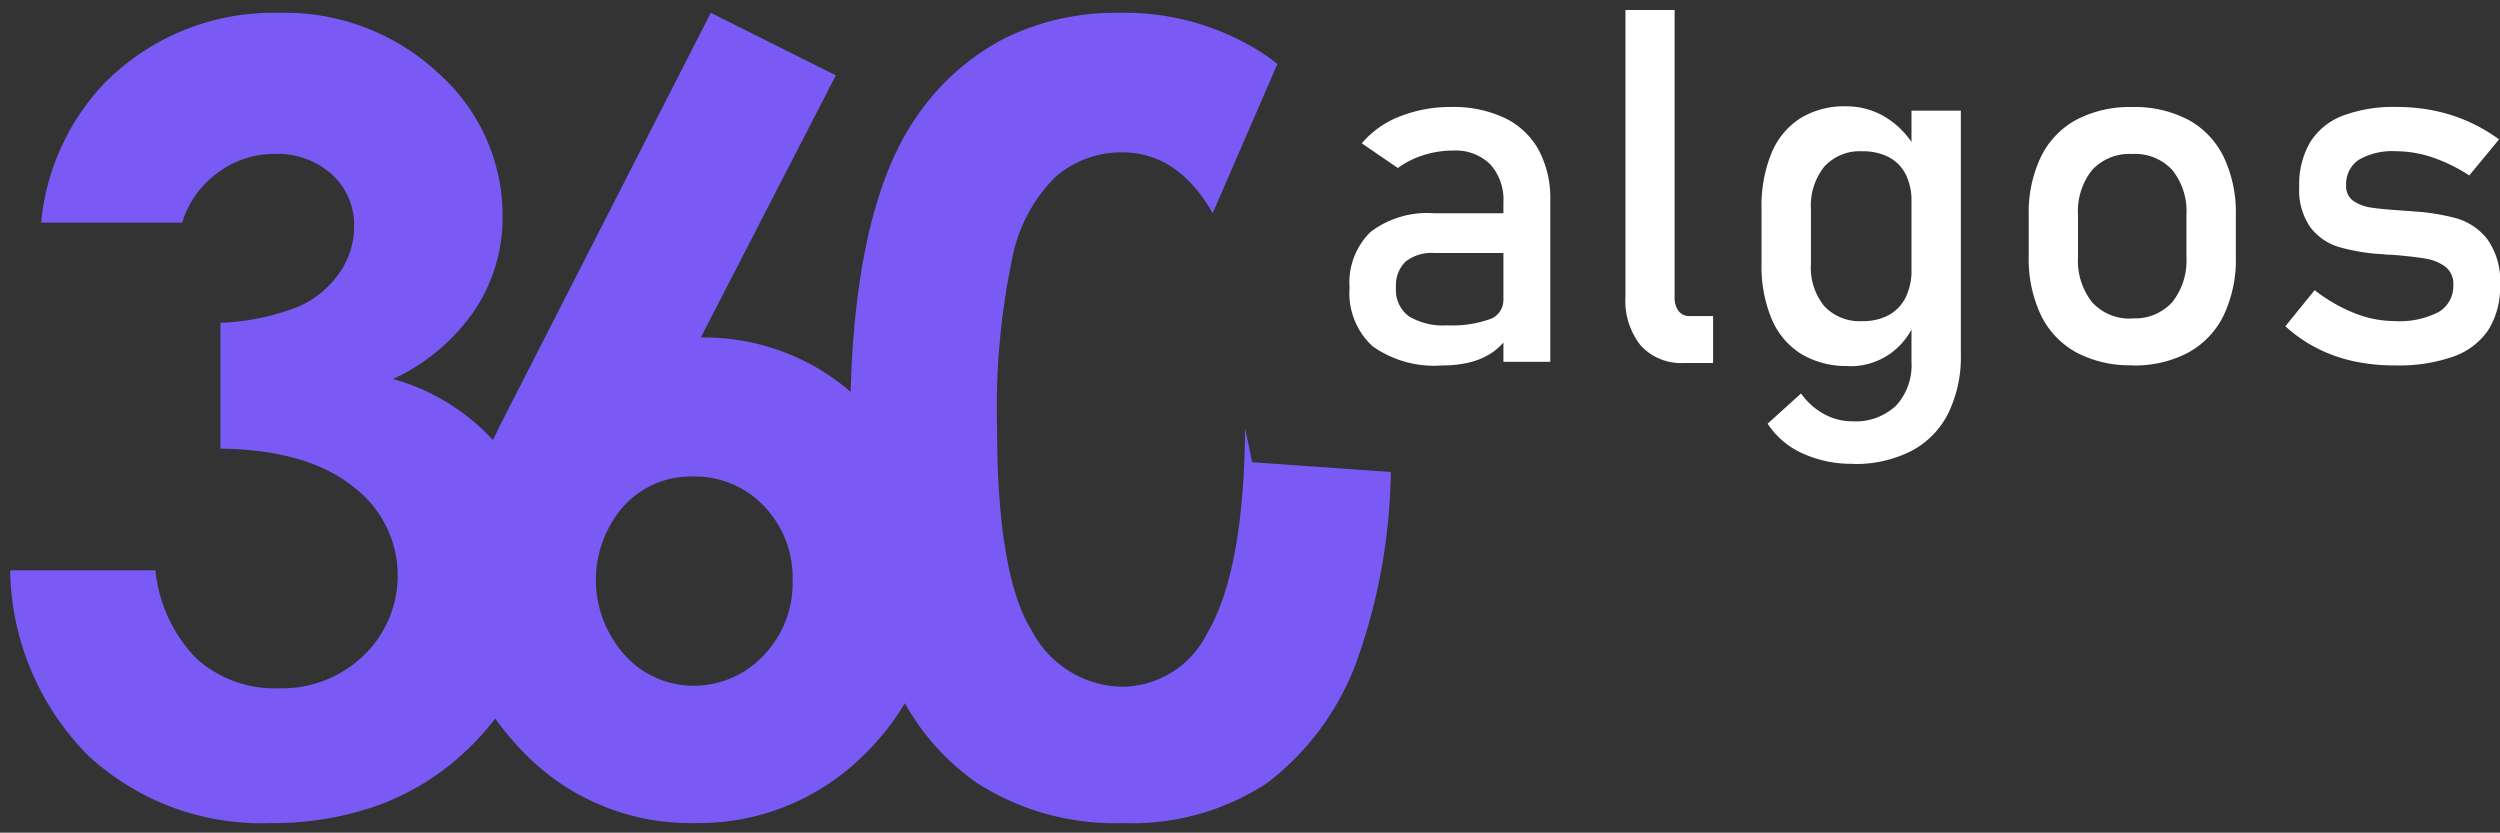 <svg xmlns="http://www.w3.org/2000/svg" width="130.35" height="43.415" viewBox="0 0 130.35 43.415"><rect x="0" y="0" width="130.35" height="43.415" fill="#333333" stroke="none"/><g transform="translate(-140.215 -34.435)"><path d="M57.978,41.873a13.293,13.293,0,0,1-7.629-2.105,12.534,12.534,0,0,1-3.743-4.147,12.861,12.861,0,0,1-2.037,2.6,12.192,12.192,0,0,1-8.873,3.65,12.075,12.075,0,0,1-9.065-3.787,14.8,14.8,0,0,1-1.38-1.664,13.945,13.945,0,0,1-1.531,1.692,13.328,13.328,0,0,1-4.539,2.82,16.218,16.218,0,0,1-5.633.94,13.271,13.271,0,0,1-9.543-3.541A13.982,13.982,0,0,1-.042,28.693H7.532a7.656,7.656,0,0,0,2.174,4.635,6.131,6.131,0,0,0,4.252,1.517A6.126,6.126,0,0,0,18.4,33.123a5.78,5.78,0,0,0-.616-8.832c-1.578-1.252-3.887-1.905-6.862-1.941V15.787a12.422,12.422,0,0,0,4.115-.861,5.117,5.117,0,0,0,2.105-1.764,4.215,4.215,0,0,0,.752-2.379,3.591,3.591,0,0,0-1.148-2.721,4.231,4.231,0,0,0-3.008-1.08,4.9,4.9,0,0,0-2.981,1,5.01,5.01,0,0,0-1.831,2.584H1.571A12.247,12.247,0,0,1,4.771,3.4,12.36,12.36,0,0,1,13.985-.373a11.713,11.713,0,0,1,8.3,3.145,9.944,9.944,0,0,1,3.35,7.465,8.739,8.739,0,0,1-1.462,4.9,10.512,10.512,0,0,1-4.253,3.582A11.086,11.086,0,0,1,25.13,21.9c.308-.639.653-1.325,1.021-2.038L36.488-.374l6.521,3.262L35.968,16.553a11.684,11.684,0,0,1,7.814,2.837c.169-6.451,1.312-11.261,3.4-14.294a12.62,12.62,0,0,1,4.546-4.1A13.015,13.015,0,0,1,57.759-.373a13.255,13.255,0,0,1,7.588,2.16c.233.158.464.328.686.505l-3.377,7.781c-.028-.049-.057-.1-.095-.165-1.186-2-2.742-3.008-4.625-3.008A5.261,5.261,0,0,0,54.5,8.144a8.114,8.114,0,0,0-2.292,4.28,37.768,37.768,0,0,0-.791,8.887c0,5.062.61,8.609,1.814,10.541a5.424,5.424,0,0,0,4.707,2.912A4.986,4.986,0,0,0,62.357,32c1.283-2.15,1.953-5.753,1.99-10.709l.369,1.765,7.23.51a30.573,30.573,0,0,1-1.705,9.666A14.059,14.059,0,0,1,65.5,39.781,12.836,12.836,0,0,1,57.978,41.873ZM35.53,23.8a4.737,4.737,0,0,0-3.582,1.544,5.843,5.843,0,0,0,.068,7.78,4.775,4.775,0,0,0,3.542,1.586,4.975,4.975,0,0,0,3.664-1.559,5.41,5.41,0,0,0,1.531-3.938,5.376,5.376,0,0,0-1.49-3.869A4.99,4.99,0,0,0,35.53,23.8Z" transform="translate(140.787 35.478)" fill="#7a5af5" stroke="rgba(0,0,0,0)" stroke-miterlimit="10" stroke-width="1"/><path d="M9.473-9.127a2.762,2.762,0,0,0-.688-2,2.582,2.582,0,0,0-1.949-.713A5.009,5.009,0,0,0,5.3-11.6a4.546,4.546,0,0,0-1.331.669l-1.88-1.287a4.912,4.912,0,0,1,1.962-1.394,7.081,7.081,0,0,1,2.706-.5,6.233,6.233,0,0,1,2.788.574,3.985,3.985,0,0,1,1.766,1.665,5.345,5.345,0,0,1,.606,2.63V-.827H9.473Zm-3.2,8.49a5.543,5.543,0,0,1-3.621-1,3.747,3.747,0,0,1-1.2-3.047A3.689,3.689,0,0,1,2.548-7.6a4.884,4.884,0,0,1,3.318-.971H9.587L9.763-6.5H5.878a2.2,2.2,0,0,0-1.507.448,1.749,1.749,0,0,0-.5,1.369,1.7,1.7,0,0,0,.662,1.476,3.438,3.438,0,0,0,2.012.479,5.816,5.816,0,0,0,2.2-.315,1.038,1.038,0,0,0,.725-.984l.265,1.842a3.015,3.015,0,0,1-.839.87,3.653,3.653,0,0,1-1.154.511A5.881,5.881,0,0,1,6.269-.638ZM18.4-4.208a1.151,1.151,0,0,0,.208.738.71.71,0,0,0,.587.259h1.211V-.764H18.9a2.86,2.86,0,0,1-2.264-.908,3.745,3.745,0,0,1-.8-2.561V-19.169H18.4Zm9.3,8.7a6.138,6.138,0,0,1-2.643-.549A4.245,4.245,0,0,1,23.249,2.4L24.99.826a3.6,3.6,0,0,0,1.2,1.072,3.048,3.048,0,0,0,1.47.378,3.074,3.074,0,0,0,2.283-.814,3.128,3.128,0,0,0,.807-2.3V-13.921h2.573v12.7a6.681,6.681,0,0,1-.662,3.091,4.479,4.479,0,0,1-1.924,1.955A6.416,6.416,0,0,1,27.7,4.5Zm-.24-5.1a4.6,4.6,0,0,1-2.454-.624,3.94,3.94,0,0,1-1.545-1.823,7.083,7.083,0,0,1-.53-2.876V-8.812a7.27,7.27,0,0,1,.517-2.889,3.919,3.919,0,0,1,1.507-1.823,4.367,4.367,0,0,1,2.378-.624,3.92,3.92,0,0,1,2.126.606,4.464,4.464,0,0,1,1.558,1.7l-.265,2.674a3.1,3.1,0,0,0-.3-1.425,2.065,2.065,0,0,0-.877-.9,2.906,2.906,0,0,0-1.394-.309,2.492,2.492,0,0,0-1.974.795,3.267,3.267,0,0,0-.7,2.233v2.851a3.173,3.173,0,0,0,.7,2.2,2.523,2.523,0,0,0,1.974.776,2.812,2.812,0,0,0,1.394-.322,2.125,2.125,0,0,0,.877-.927,3.213,3.213,0,0,0,.3-1.451l.177,2.763a3.727,3.727,0,0,1-1.28,1.627A3.585,3.585,0,0,1,27.462-.6Zm14.8-.038a5.946,5.946,0,0,1-2.914-.669A4.411,4.411,0,0,1,37.5-3.255a6.863,6.863,0,0,1-.637-3.084V-8.471a6.72,6.72,0,0,1,.637-3.047,4.388,4.388,0,0,1,1.848-1.93,5.992,5.992,0,0,1,2.914-.662,5.992,5.992,0,0,1,2.914.662,4.388,4.388,0,0,1,1.848,1.93,6.72,6.72,0,0,1,.637,3.047V-6.3a6.751,6.751,0,0,1-.637,3.059,4.425,4.425,0,0,1-1.848,1.936A5.946,5.946,0,0,1,42.26-.638Zm0-2.447a2.624,2.624,0,0,0,2.088-.845A3.49,3.49,0,0,0,45.085-6.3v-2.17a3.44,3.44,0,0,0-.738-2.359,2.643,2.643,0,0,0-2.088-.833,2.643,2.643,0,0,0-2.088.833,3.44,3.44,0,0,0-.738,2.359V-6.3a3.49,3.49,0,0,0,.738,2.372A2.624,2.624,0,0,0,42.26-3.085ZM55.947-.638a9.958,9.958,0,0,1-2.176-.227,7.9,7.9,0,0,1-1.9-.681,7.444,7.444,0,0,1-1.627-1.135l1.526-1.88A8.617,8.617,0,0,0,53.878-3.35a5.722,5.722,0,0,0,2.069.4,4.419,4.419,0,0,0,2.29-.473A1.56,1.56,0,0,0,59-4.838a1.112,1.112,0,0,0-.416-.946,2.349,2.349,0,0,0-1.034-.423q-.618-.107-1.741-.2-.1,0-.214-.006t-.214-.019a.813.813,0,0,1-.1-.006.813.813,0,0,0-.1-.006,10.187,10.187,0,0,1-2.157-.372,2.93,2.93,0,0,1-1.47-1.016,3.378,3.378,0,0,1-.587-2.132,4.329,4.329,0,0,1,.568-2.309,3.452,3.452,0,0,1,1.69-1.381,7.455,7.455,0,0,1,2.813-.46,9.73,9.73,0,0,1,1.949.189,8.7,8.7,0,0,1,1.772.561,8.815,8.815,0,0,1,1.627.94l-1.552,1.88a8.638,8.638,0,0,0-1.936-.946,5.9,5.9,0,0,0-1.861-.315,3.511,3.511,0,0,0-1.968.448,1.518,1.518,0,0,0-.656,1.343.911.911,0,0,0,.372.795,2.175,2.175,0,0,0,.94.353q.568.088,1.615.151A.958.958,0,0,0,56.5-8.7a1.2,1.2,0,0,1,.17.013h.076a.238.238,0,0,1,.076.013,11.168,11.168,0,0,1,2.34.366,3.156,3.156,0,0,1,1.621,1.1,3.723,3.723,0,0,1,.656,2.372,4.2,4.2,0,0,1-.606,2.34A3.656,3.656,0,0,1,59.006-1.1,8.621,8.621,0,0,1,55.947-.638Z" transform="translate(209.13 54.126)" fill="#fff"/></g></svg>